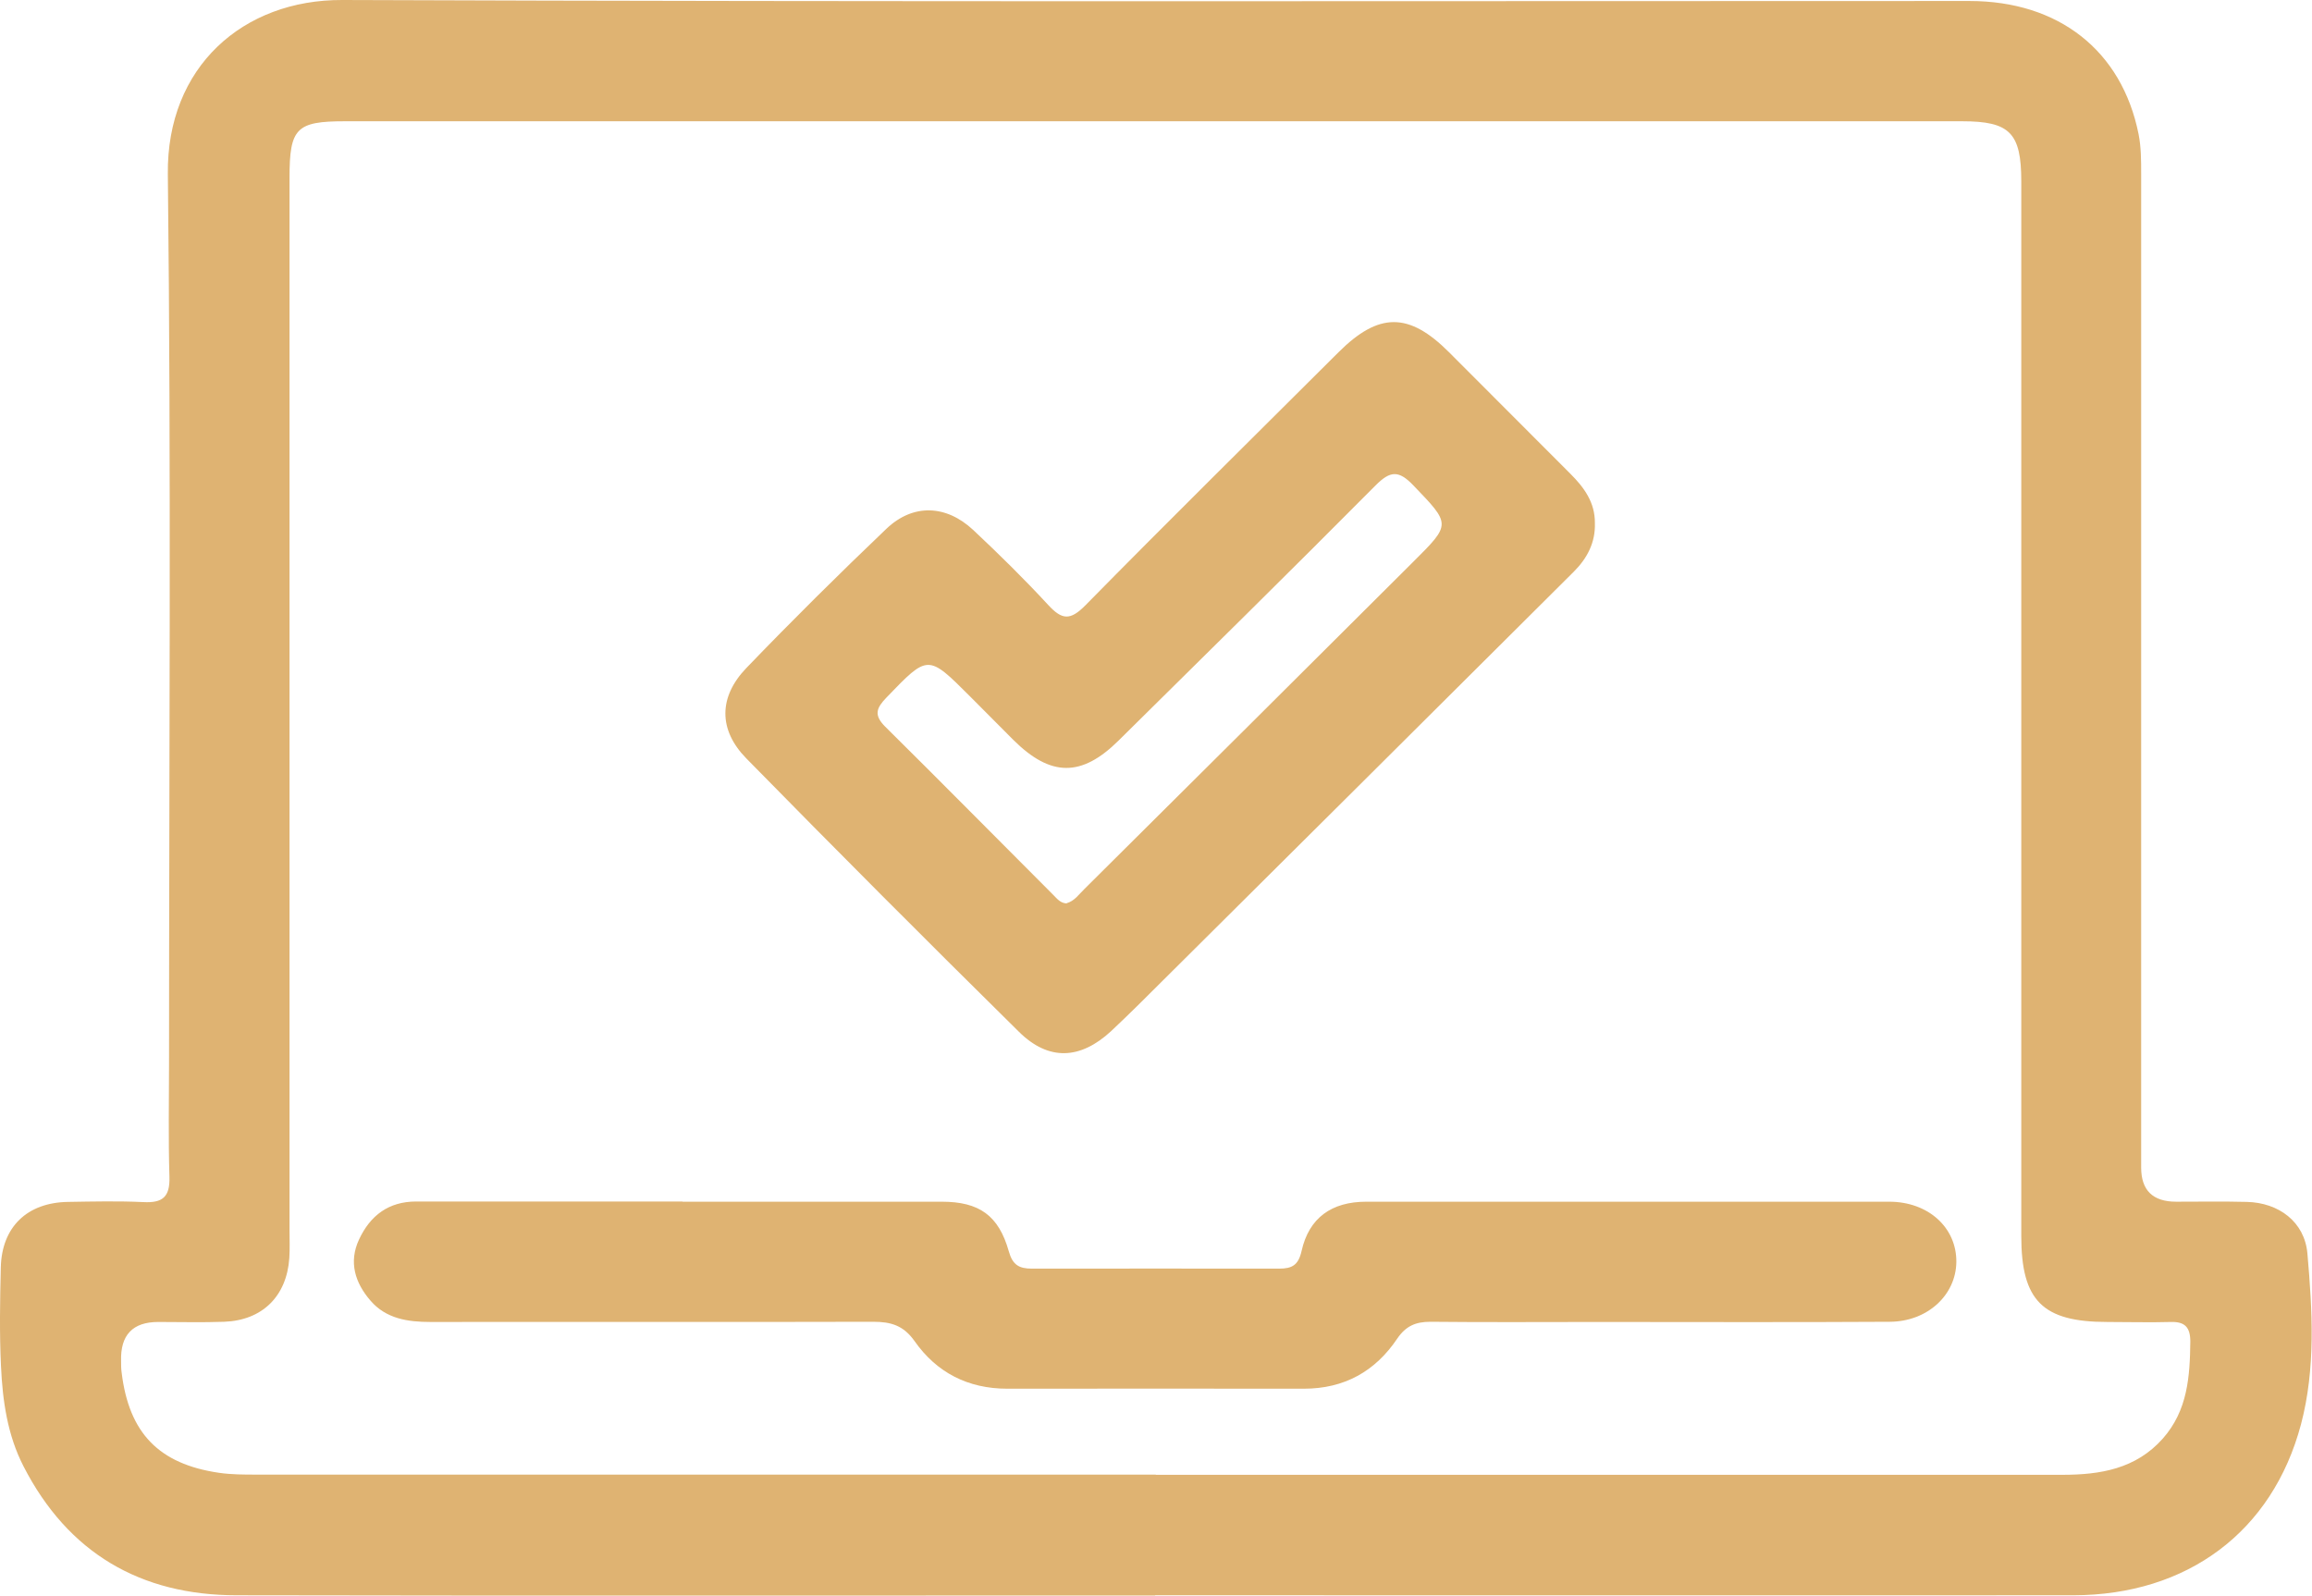 <?xml version="1.0" encoding="UTF-8"?> <svg xmlns="http://www.w3.org/2000/svg" id="Layer_2" data-name="Layer 2" viewBox="0 0 115.71 79.87"> <defs> <style> .cls-1 { fill: #dfb372; } </style> </defs> <g id="Layer_1-2" data-name="Layer 1"> <g> <path class="cls-1" d="m57.82,79.86c-15.32,0-30.64.02-45.97-.01-4.81,0-8.44-2.11-10.67-6.45-.81-1.57-1.05-3.29-1.13-5.01-.08-1.65-.05-3.3-.01-4.95.05-2.03,1.32-3.25,3.37-3.28,1.26-.02,2.52-.05,3.77.01.96.05,1.33-.26,1.3-1.26-.06-1.92-.02-3.85-.02-5.77,0-14.81.11-29.62-.06-44.43C8.34,3.35,12.16-.02,17.13,0c27.15.1,54.3.05,81.44.05,4.46,0,7.62,2.48,8.46,6.66.13.65.13,1.33.13,1.99,0,16.58,0,33.16,0,49.74q0,1.71,1.75,1.71c1.18,0,2.36-.02,3.54.01,1.6.04,2.89,1,3.03,2.58.25,2.85.42,5.75-.32,8.55-1.43,5.39-5.7,8.55-11.39,8.56-13.79.01-27.58,0-41.37,0-1.53,0-3.06,0-4.6,0Zm.02-6.04c15.12,0,30.24,0,45.37,0,1.89,0,3.68-.29,5.03-1.81,1.25-1.41,1.36-3.11,1.38-4.86,0-.71-.27-1-.97-.98-1.06.03-2.12,0-3.18,0-3.24,0-4.31-1.06-4.31-4.3,0-17.6,0-35.19,0-52.79,0-2.43-.57-3.01-2.96-3.01-26.98,0-53.97,0-80.95,0-2.42,0-2.76.35-2.76,2.82,0,17.56,0,35.11,0,52.67,0,.47.02.94-.01,1.41-.13,1.91-1.35,3.12-3.26,3.19-1.1.04-2.2.01-3.3.01q-1.92,0-1.86,1.96c0,.2,0,.39.03.59.37,3.01,1.86,4.56,4.87,5,.62.09,1.25.09,1.88.09,15,0,30.01,0,45.01,0Z"></path> <path class="cls-1" d="m79.82,26.19c.03.97-.39,1.76-1.05,2.42-7.26,7.24-14.54,14.47-21.81,21.7-.45.44-.9.88-1.36,1.31-1.53,1.41-3.11,1.5-4.6.03-4.59-4.53-9.14-9.09-13.65-13.69-1.4-1.43-1.39-3.07,0-4.52,2.29-2.38,4.63-4.7,7.02-6.98,1.33-1.26,2.98-1.2,4.34.07,1.29,1.21,2.55,2.45,3.75,3.75.69.75,1.1.79,1.86.02,4.19-4.26,8.44-8.45,12.67-12.67,2.02-2.01,3.52-2.01,5.53,0,2.03,2.03,4.05,4.06,6.08,6.09.68.68,1.23,1.43,1.22,2.46Zm-26.44,19.02c.4-.11.62-.45.9-.72,5.49-5.45,10.97-10.91,16.45-16.37,1.91-1.9,1.88-1.87,0-3.83-.73-.76-1.15-.73-1.88,0-4.26,4.29-8.57,8.53-12.87,12.78-1.86,1.84-3.4,1.82-5.27-.04-.72-.72-1.44-1.45-2.16-2.17-2.12-2.12-2.1-2.11-4.19.06-.5.52-.64.87-.06,1.45,2.82,2.79,5.6,5.61,8.41,8.42.19.19.36.42.68.43Z"></path> <path class="cls-1" d="m34.16,60.15c4.32,0,8.64,0,12.97,0,1.87,0,2.85.68,3.36,2.49.19.68.52.86,1.15.86,4.13-.01,8.25,0,12.38,0,.64,0,.96-.17,1.12-.88.37-1.66,1.5-2.47,3.24-2.47,8.72,0,17.44,0,26.17,0,1.96,0,3.38,1.3,3.36,3.02-.02,1.65-1.44,2.98-3.33,2.99-4.87.03-9.74.01-14.62.01-2.79,0-5.58.02-8.37-.01-.74,0-1.23.21-1.66.84-1.1,1.64-2.65,2.51-4.67,2.51-4.95,0-9.9-.01-14.85,0-1.97,0-3.53-.81-4.63-2.37-.56-.8-1.19-.98-2.08-.98-7.39.02-14.77,0-22.16.01-1.13,0-2.22-.16-3-1.07-.77-.89-1.1-1.93-.57-3.06.56-1.2,1.48-1.9,2.86-1.9,4.44,0,8.88,0,13.32,0Z"></path> </g> </g> </svg> 